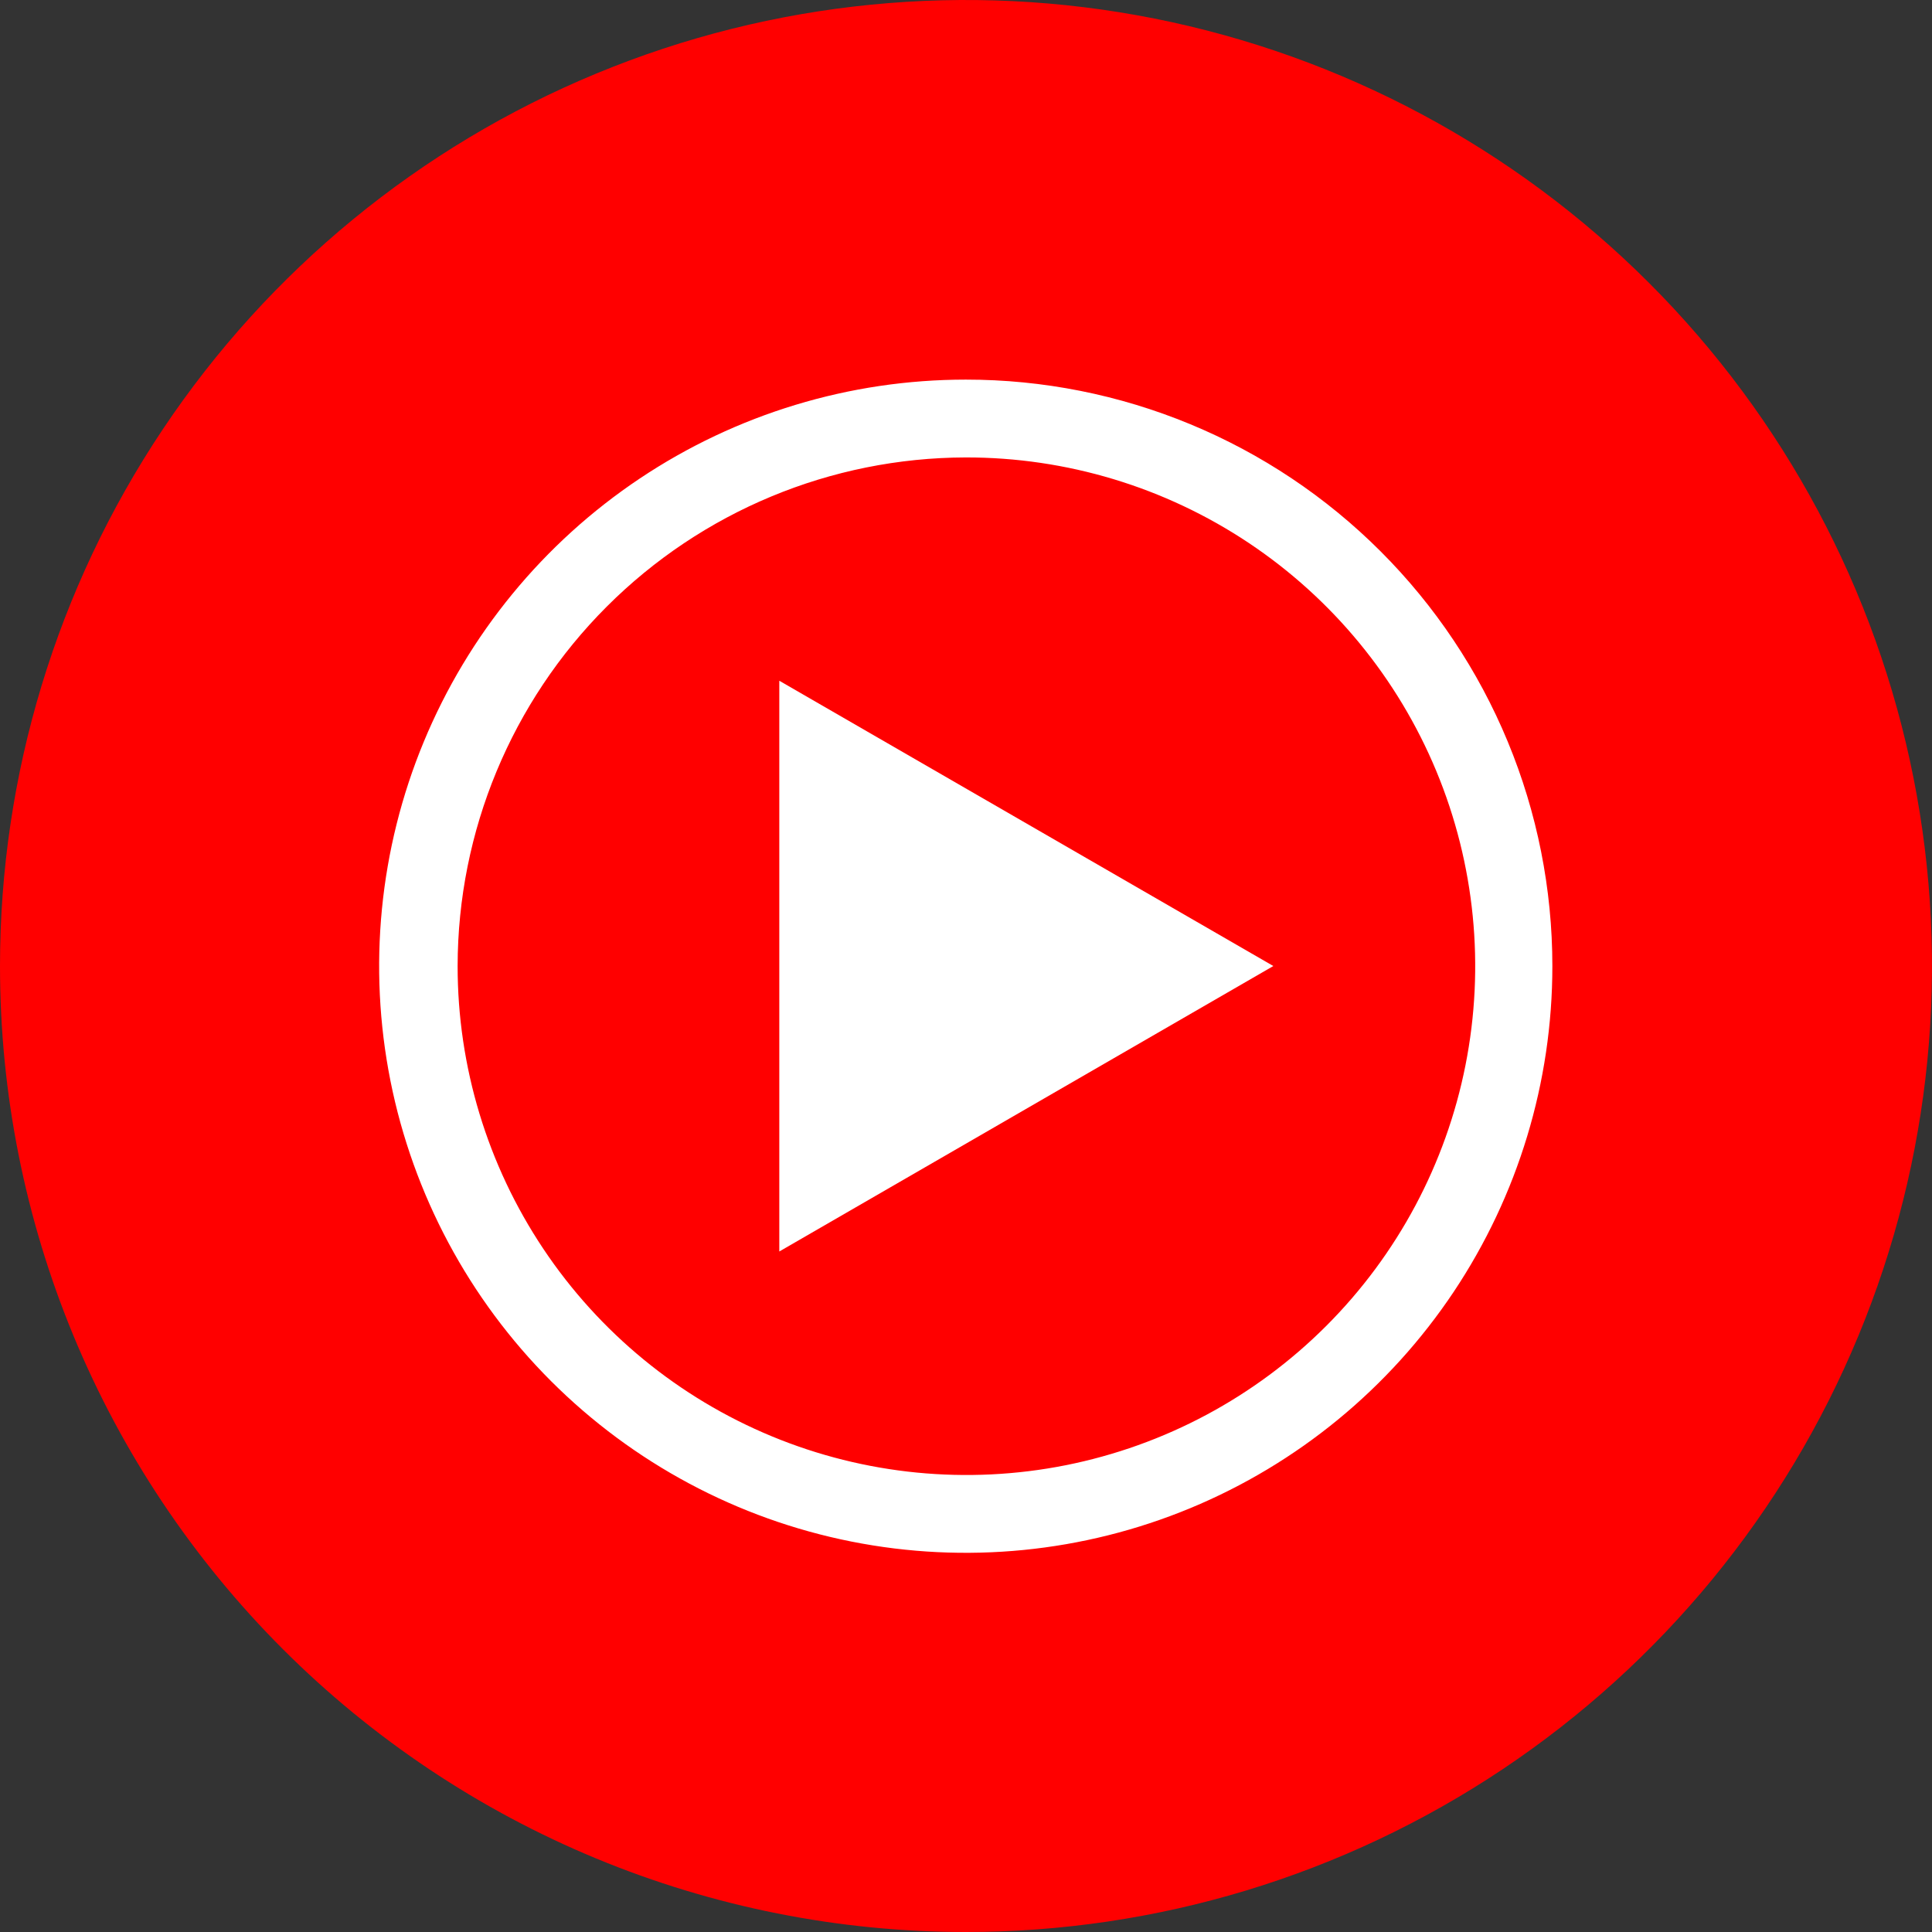 <svg width="82" height="82" viewBox="0 0 82 82" fill="none" xmlns="http://www.w3.org/2000/svg">
<rect x="0" y="0" width="82" height="82" fill="#333333" stroke="none"/>
<path d="M40.99 82C49.1 82.002 57.028 79.599 63.772 75.095C70.515 70.591 75.772 64.188 78.876 56.696C81.981 49.205 82.794 40.961 81.213 33.007C79.632 25.053 75.728 17.747 69.995 12.012C64.261 6.277 56.956 2.371 49.002 0.788C41.049 -0.794 32.804 0.017 25.312 3.12C17.82 6.223 11.416 11.478 6.91 18.221C2.405 24.963 1.32056e-06 32.891 1.32056e-06 41C-0.001 46.384 1.058 51.715 3.117 56.689C5.177 61.664 8.196 66.184 12.002 69.991C15.809 73.798 20.328 76.818 25.302 78.879C30.276 80.939 35.607 82 40.99 82Z" fill="#FF0000"/>
<path d="M40.99 19.415C45.262 19.409 49.441 20.671 52.996 23.041C56.551 25.411 59.323 28.782 60.962 32.728C62.6 36.674 63.031 41.017 62.2 45.208C61.37 49.4 59.314 53.25 56.294 56.272C53.274 59.295 49.426 61.353 45.235 62.188C41.045 63.022 36.701 62.595 32.754 60.96C28.806 59.325 25.433 56.556 23.06 53.003C20.687 49.45 19.421 45.272 19.423 41C19.43 35.281 21.704 29.797 25.747 25.752C29.789 21.706 35.27 19.427 40.99 19.415ZM40.99 16.112C36.065 16.112 31.251 17.572 27.156 20.308C23.062 23.044 19.871 26.933 17.986 31.484C16.102 36.033 15.61 41.04 16.571 45.87C17.533 50.7 19.905 55.136 23.388 58.618C26.871 62.099 31.308 64.47 36.138 65.429C40.968 66.389 45.975 65.895 50.524 64.009C55.073 62.123 58.961 58.93 61.696 54.835C64.43 50.739 65.889 45.925 65.887 41C65.887 37.731 65.243 34.493 63.992 31.474C62.741 28.453 60.907 25.709 58.594 23.398C56.282 21.087 53.538 19.253 50.517 18.004C47.496 16.753 44.259 16.11 40.99 16.112Z" fill="white"/>
<path d="M33.076 53.117L54.044 41.001L33.076 28.893V53.117Z" fill="white"/>
</svg>
